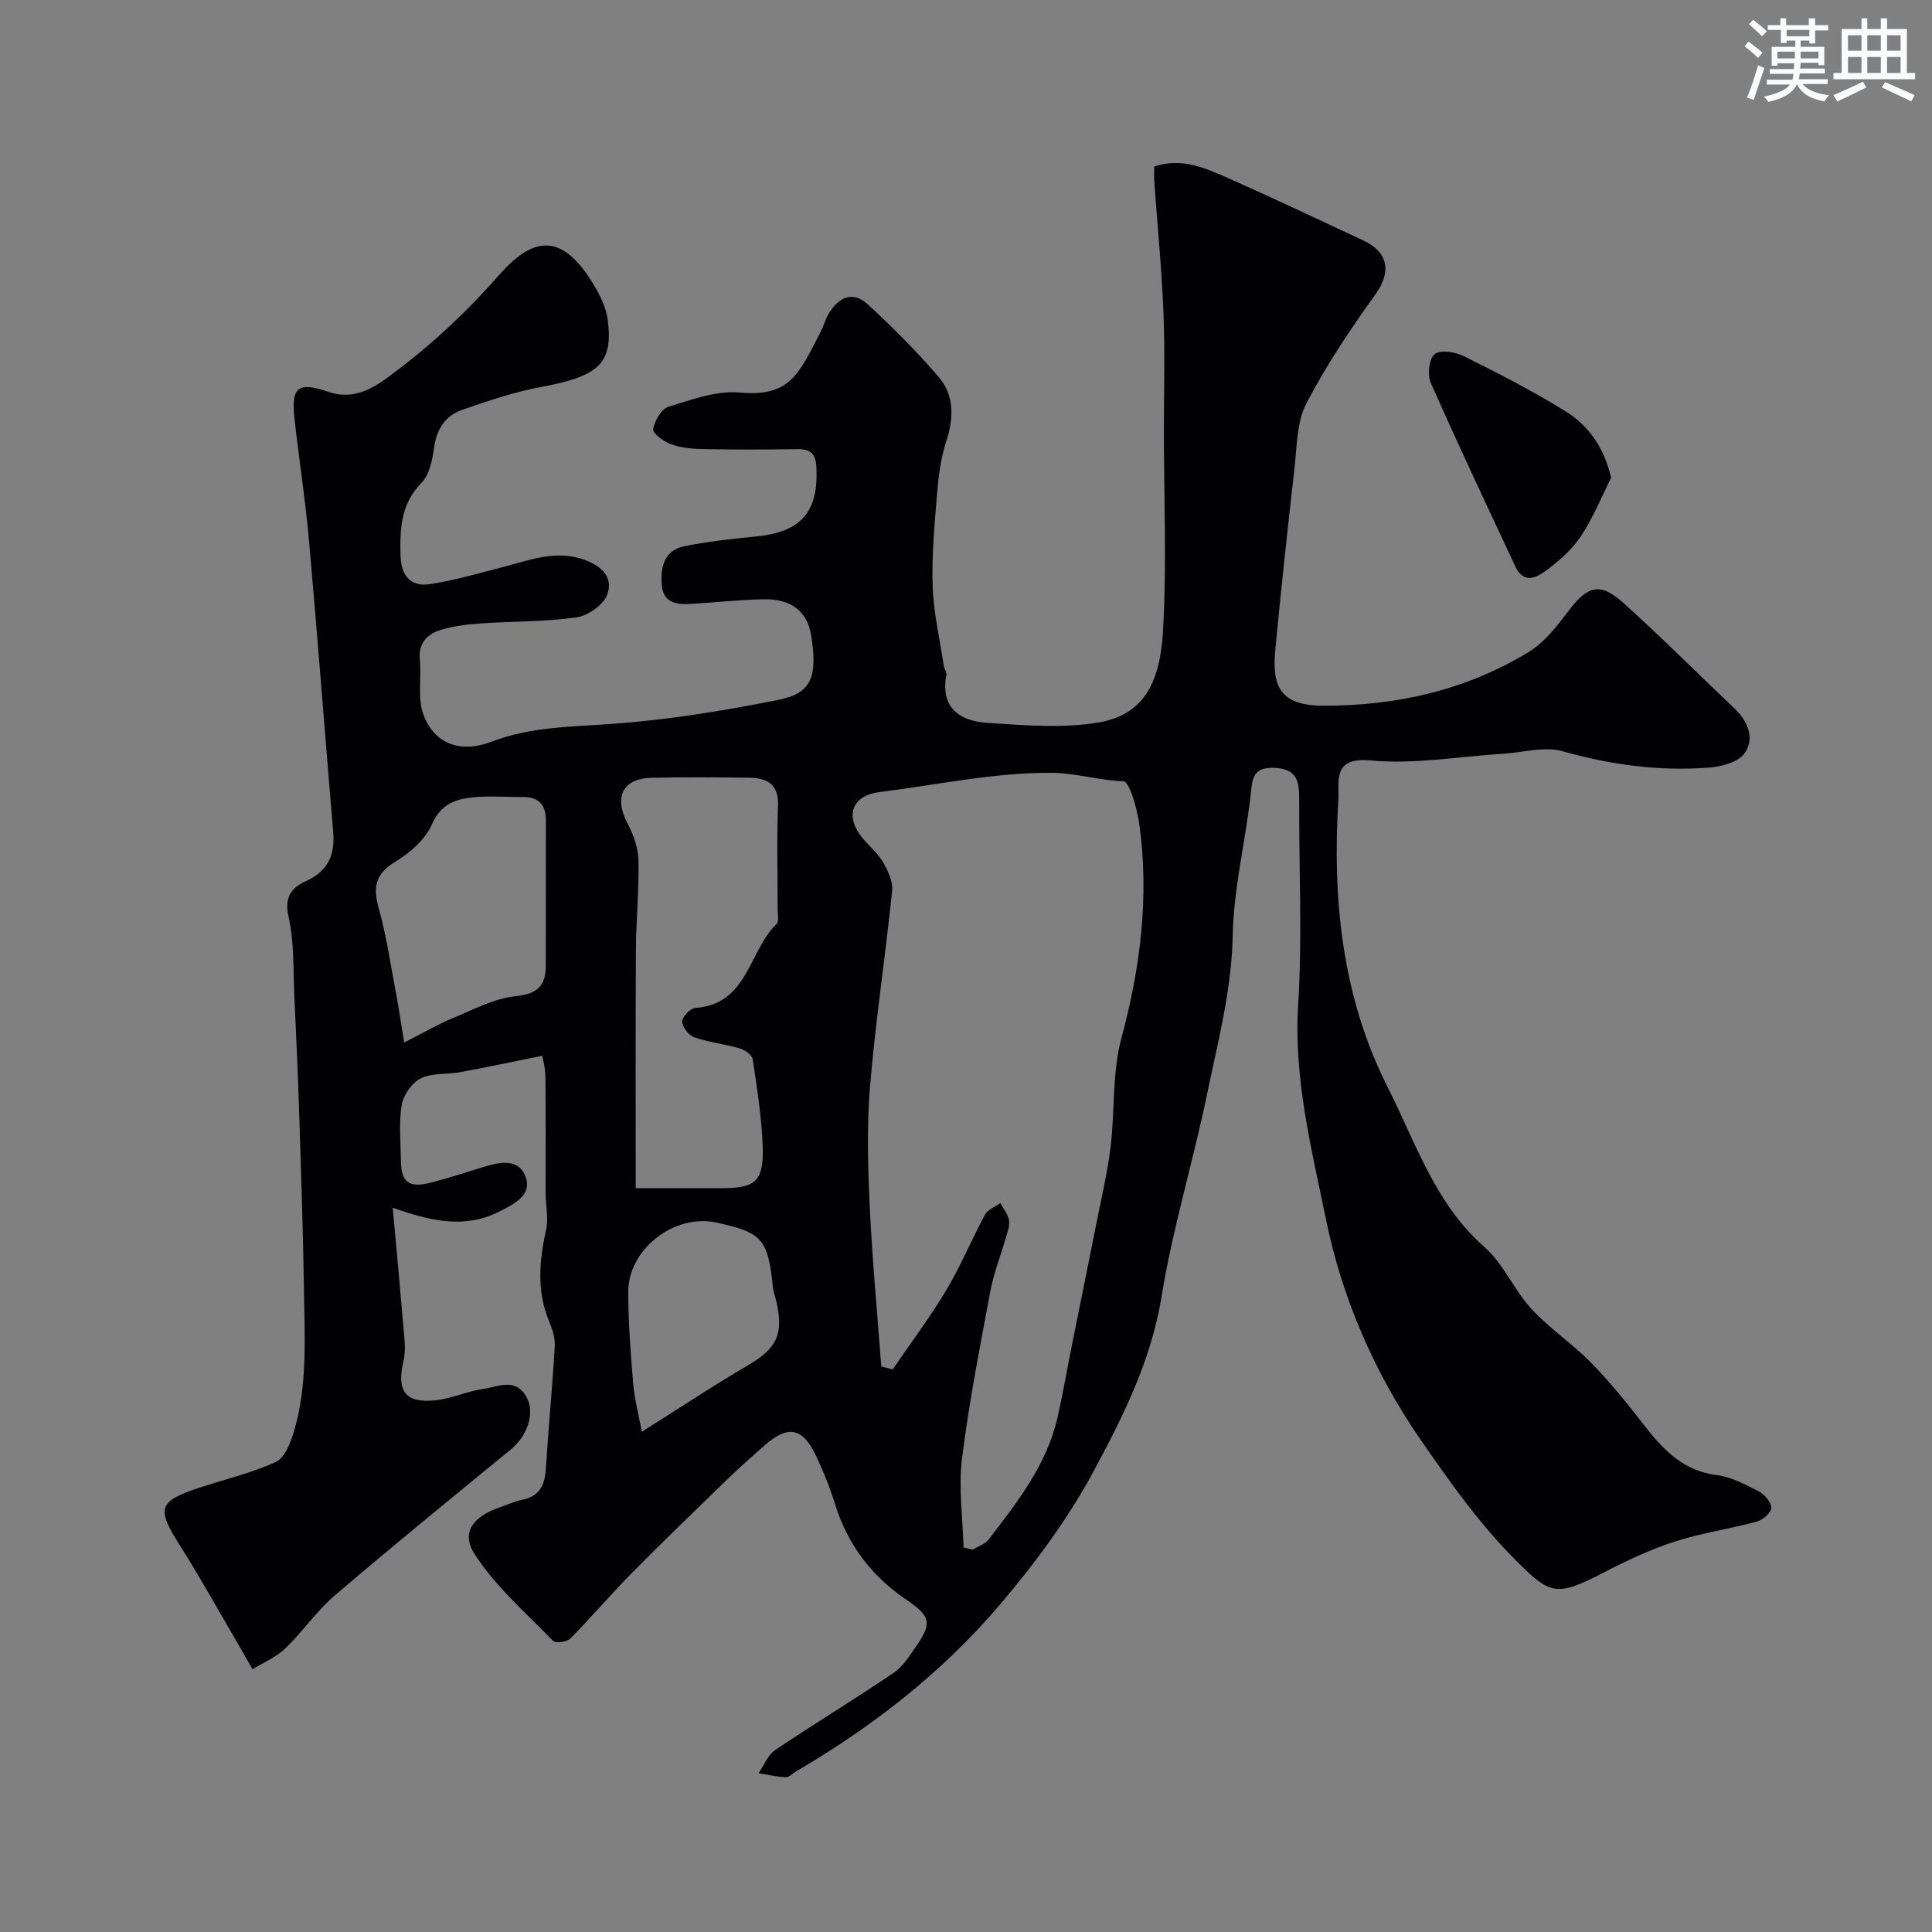 <svg enable-background="new 0 0 400 400" viewBox="0 0 400 400" xmlns="http://www.w3.org/2000/svg"><rect x="0" y="0" width="400" height="400" fill="#808080" stroke="none"/><path d="m112.26 218.59c-5.95 1.2-11.44 2.37-16.96 3.39-2.73.5-5.81.12-8.17 1.28-1.83.9-3.61 3.43-3.96 5.49-.63 3.73-.21 7.64-.17 11.47.05 4.61 1.65 5.82 6.29 4.61 3.46-.9 6.88-1.99 10.29-3.06 3.37-1.06 7.49-2.18 9.11 1.56 1.76 4.06-2.29 5.99-5.4 7.55-7 3.52-13.99 2.01-21.98-.84.87 9.61 1.7 18.56 2.46 27.52.12 1.45.06 2.97-.26 4.38-1.42 6.08.43 8.61 6.58 7.99 3.35-.33 6.57-1.88 9.93-2.36 3.15-.45 6.89-2.51 9.11 1.92 1.63 3.25-.02 7.87-3.38 10.62-12.2 9.98-24.42 19.94-36.4 30.18-3.79 3.24-6.67 7.53-10.29 11-1.89 1.82-4.49 2.9-6.77 4.32-1.19-2.07-2.37-4.15-3.57-6.21-3.84-6.56-7.52-13.23-11.6-19.64-4.7-7.41-4.34-8.92 3.95-11.68 5.36-1.78 10.94-3.06 16.04-5.4 1.86-.85 3.07-4.01 3.76-6.35 2.83-9.56 2.2-19.45 2.06-29.24-.18-12.12-.59-24.25-.98-36.37-.26-8.1-.61-16.2-1-24.3-.27-5.6 0-11.35-1.23-16.75-.94-4.13.89-6 3.62-7.24 4.64-2.1 6.04-5.46 5.64-10.2-1.7-20.16-3.23-40.34-5.02-60.49-.74-8.32-2.05-16.59-2.97-24.89-.75-6.74.64-7.89 7.01-5.72 6.34 2.16 10.99-2.01 15-5.06 7.4-5.62 14.25-12.2 20.4-19.2 7.38-8.39 13.19-8.27 19.35 1.8 1.42 2.32 2.76 4.99 3.09 7.63 1.12 9.02-1.93 11.62-13.86 13.83-5.55 1.03-10.97 2.88-16.32 4.74-3.51 1.22-5.27 4.03-5.8 7.87-.35 2.51-.95 5.54-2.59 7.22-4.34 4.43-4.49 9.63-4.34 15.16.11 4.1 2.14 6.44 6.11 5.82 5.12-.79 10.14-2.27 15.17-3.56 5.51-1.41 10.82-3.61 16.76-1.49 3.74 1.34 6.07 3.78 4.73 7.26-.81 2.12-3.99 4.34-6.37 4.68-6.51.92-13.17.79-19.75 1.24-2.76.19-5.57.52-8.2 1.31-2.83.85-4.8 2.66-4.46 6.19.36 3.77-.5 7.89.72 11.3 2.15 6.01 7.53 8.21 14.06 5.71 8.38-3.2 16.97-3.09 25.66-3.75 11.37-.86 22.71-2.71 33.9-4.95 6.81-1.36 8.04-4.85 6.67-13.39-.77-4.84-4.11-7.54-9.79-7.42-4.94.1-9.87.64-14.8.94-2.96.18-5.96.06-6.31-3.8-.34-3.66.42-7.26 4.65-8.12 4.94-1.01 10-1.53 15.03-2.04 9.18-.94 12.76-5.11 12.32-14.24-.13-2.78-1.13-3.86-3.89-3.82-6.5.1-13 .11-19.5-.01-2.26-.04-4.63-.27-6.73-1.01-1.49-.53-3.82-2.26-3.68-3.11.29-1.73 1.7-4.19 3.17-4.64 4.79-1.48 9.92-3.38 14.73-2.95 10.42.92 12.16-3.65 16.82-12.65.6-1.15.9-2.46 1.56-3.57 2.03-3.44 4.97-4.99 8.21-1.99 5.12 4.73 10.09 9.69 14.62 14.98 3.34 3.9 3.11 8.63 1.52 13.51-1.09 3.37-1.55 7-1.84 10.56-.53 6.42-1.14 12.88-.92 19.29.19 5.51 1.48 10.99 2.31 16.48.1.64.61 1.3.51 1.88-1.24 6.8 2.8 9.53 8.47 9.9 7.62.49 15.46 1.17 22.9-.05 9.37-1.54 12.86-8.03 13.49-18.85.8-13.79.2-27.65.19-41.49 0-8.2.24-16.41-.09-24.6-.36-9.05-1.26-18.07-1.9-27.11-.07-.98-.01-1.98-.01-3.09 5.75-1.91 10.65.35 15.44 2.47 9.34 4.14 18.58 8.51 27.84 12.84 5.29 2.47 5.79 6.59 2.57 11.09-5.21 7.27-10.26 14.76-14.37 22.69-2 3.85-1.92 8.87-2.44 13.4-1.42 12.39-2.75 24.78-3.94 37.19-.66 6.96.09 11.92 9.77 11.96 15.23.05 29.57-3.18 42.59-11.08 3.23-1.96 5.84-5.23 8.15-8.33 4.05-5.43 6.62-6.28 11.5-1.89 7.88 7.09 15.38 14.6 23.06 21.91 2.81 2.67 4.2 6.23 2.03 9.27-1.32 1.85-4.84 2.75-7.46 2.94-10.25.78-20.26-.59-30.22-3.4-3.72-1.05-8.11.26-12.2.52-9.2.57-18.51 2.24-27.58 1.39-7.97-.75-6.39 4.49-6.61 8.02-1.29 20.6.75 40.95 10.15 59.51 5.8 11.46 9.81 24.17 20.07 33.2 3.95 3.47 6.13 8.88 9.75 12.82 3.74 4.07 8.48 7.2 12.36 11.16 3.95 4.04 7.53 8.48 11 12.96 3.94 5.09 8.1 9.43 15.04 10.3 2.97.37 5.88 1.92 8.61 3.34 1.22.63 2.63 2.23 2.65 3.42.02.97-1.75 2.53-2.99 2.86-5.64 1.53-11.49 2.35-17.03 4.15-5.05 1.63-9.93 3.94-14.66 6.39-10 5.18-11.12 4.64-18.62-2.93-7.32-7.39-13.45-16.07-19.39-24.68-9.53-13.82-16.21-29.3-19.52-45.55-2.96-14.5-6.7-29.06-5.75-44.31.88-14.11.14-28.32.22-42.49.02-3.72-.39-6.45-5.16-6.64-4.79-.19-4.55 2.73-4.94 6.03-1.13 9.58-3.48 19.12-3.67 28.7-.22 11.32-3.08 22.02-5.32 32.88-2.89 13.99-7.12 27.73-9.4 41.8-2.15 13.26-7.98 24.9-14.11 36.28-5.3 9.84-12.12 19.05-19.39 27.59-11.91 14-26.34 25.25-42.25 34.54-.7.41-1.4 1.2-2.07 1.17-1.89-.1-3.76-.53-5.63-.83 1.12-1.62 1.89-3.76 3.41-4.78 8.11-5.46 16.48-10.53 24.57-16.01 1.96-1.33 3.34-3.61 4.74-5.62 3.55-5.09 2.51-6.35-2.59-9.85-6.79-4.67-11.74-11.22-14.26-19.36-1.05-3.4-2.39-6.75-3.91-9.98-2.87-6.08-5.86-6.59-10.95-2.07-2.47 2.19-4.95 4.37-7.32 6.66-6.74 6.54-13.5 13.06-20.1 19.74-4.3 4.35-8.25 9.04-12.56 13.38-.7.71-3.04 1.03-3.56.5-5.64-5.81-11.93-11.27-16.26-17.98-2.91-4.5-.24-7.82 5.23-9.69 1.54-.53 3.04-1.23 4.62-1.55 3.52-.71 4.68-2.94 4.89-6.3.54-8.53 1.37-17.04 1.86-25.57.1-1.71-.55-3.56-1.22-5.19-2.55-6.24-1.99-12.46-.58-18.85.53-2.4-.08-5.03-.09-7.56-.02-8 .05-16-.05-24 .01-1.93-.54-3.77-.66-4.46zm87.23 101.8c.64.15 1.28.29 1.92.44 1.11-.69 2.53-1.13 3.27-2.09 5.97-7.75 12.05-15.48 14.28-25.32 1.15-5.08 2.02-10.22 3.05-15.33 1.69-8.45 3.43-16.9 5.1-25.36 1.01-5.08 2.21-10.14 2.83-15.27.9-7.49.3-15.32 2.23-22.49 3.94-14.61 5.78-29.22 3.73-44.2-.44-3.24-2.03-8.94-3.29-9-5-.22-10.03-1.7-14.55-1.76-11.97-.15-23.98 2.5-35.98 3.98-5.26.65-7.13 4.41-4.09 8.75 1.41 2.01 3.5 3.56 4.75 5.64 1.08 1.8 2.16 4.13 1.96 6.09-1.38 13.51-3.44 26.95-4.57 40.47-.69 8.27-.44 16.65-.05 24.96.51 11.01 1.56 22 2.38 33 .79.21 1.57.41 2.36.62 3.71-5.44 7.69-10.71 11.06-16.35 3.01-5.04 5.27-10.53 8.07-15.71.57-1.05 2.08-1.6 3.16-2.38.63 1.2 1.6 2.34 1.8 3.61.18 1.19-.38 2.53-.73 3.77-1.03 3.6-2.43 7.12-3.12 10.77-2.15 11.54-4.44 23.08-5.88 34.71-.76 6.05.15 12.3.31 18.45zm-67.87-74.39h17.93c6.86 0 8.61-1.48 8.36-8.61-.22-6.04-1.17-12.07-2.06-18.07-.13-.88-1.61-1.94-2.67-2.25-3.11-.91-6.39-1.26-9.43-2.31-1.14-.39-2.48-2.1-2.51-3.24-.02-.96 1.66-2.77 2.68-2.84 10.94-.71 11.07-11.82 16.88-17.4.52-.5.2-1.93.2-2.92.01-7.17-.2-14.34.08-21.5.18-4.57-2.28-5.8-6.03-5.85-6.67-.07-13.33-.12-20 .01-6.17.12-8.03 4.03-5.08 9.56 1.23 2.3 2.16 5.05 2.22 7.62.13 6.16-.5 12.34-.53 18.51-.1 16.21-.04 32.41-.04 49.29zm-47.94-30.16c4.05-2.05 6.99-3.77 10.1-5.06 4.24-1.76 8.53-4.07 12.97-4.53 4.52-.47 6.24-2.15 6.25-6.28.02-10.03-.01-20.06.02-30.08.01-3.28-1.5-4.91-4.81-4.88-3.5.03-7.03-.28-10.49.09-3.56.38-6.5 1.47-8.29 5.56-1.36 3.11-4.51 5.9-7.53 7.72-4.17 2.52-4.73 5.27-3.49 9.67 1.62 5.75 2.46 11.72 3.58 17.61.56 2.97 1 5.98 1.69 10.18zm49.2 80.59c7.92-4.98 14.82-9.58 21.97-13.75 5.92-3.46 7.49-6.48 5.86-13.3-.23-.95-.58-1.88-.68-2.84-1.04-10.04-2.18-11.35-11.76-13.43-8.65-1.87-18.23 5.53-18.2 14.39.02 6.31.49 12.63 1.02 18.92.26 3.17 1.1 6.29 1.79 10.01z" fill="#010103"/><path d="m333.57 98.9c-1.87 3.73-3.63 8.1-6.16 11.97-1.78 2.73-4.38 5.06-7.01 7.04-2.03 1.53-4.84 3.26-6.65-.6-5.92-12.66-11.9-25.3-17.54-38.08-.73-1.64-.34-4.99.83-5.92 1.19-.94 4.27-.45 6.01.42 7.14 3.56 14.28 7.2 21.05 11.41 4.65 2.89 7.93 7.26 9.47 13.76z" fill="#010103"/><g fill="#fafbfc"><path d="m361.2 9.6.8-1c.9.7 1.9 1.4 2.9 2.3l-.9 1.1c-1-1-2-1.8-2.8-2.4zm.5 10.6c.9-2.1 1.6-4.3 2.3-6.7.4.2.8.4 1.3.6-.7 2.1-1.5 4.3-2.2 6.6zm.4-15.2.9-.9c1 .8 2 1.6 2.8 2.4l-1 1c-.9-.9-1.8-1.7-2.7-2.5zm12.5-1.2h1.2v1.4h2.7v1.1h-2.7v2.7h-1.2v-.6h-1.8v1.3h4.9v3.8h-1.2v-.5h-3.7c0 .4-.1.9-.1 1.2h5.1v1h-5.2c0 .5-.1.9-.2 1.2h6v1h-5.2c1.1 1.3 2.9 2 5.5 2.3-.4.4-.7.8-.9 1.3-2.9-.5-4.8-1.6-5.7-3.5h-.1c-.8 1.7-2.7 2.9-5.9 3.6-.2-.4-.6-.8-.9-1.1 2.8-.6 4.6-1.4 5.4-2.5h-4.8v-1h5.3c.1-.3.2-.7.2-1.2h-4.9v-1h5c0-.4 0-.8.1-1.2h-3.5v.5h-1.2v-3.9h4.9v-1.3h-1.8v.5h-1.2v-2.7h-2.7v-1h2.6v-1.4h1.2v1.4h4.7v-1.4zm-6.6 8.3h3.6c0-.4 0-.9 0-1.4h-3.6zm1.9-4.6h4.7v-1.3h-4.7zm6.6 3.2h-3.7v1.4h3.7z"/><path d="m385.3 3.8h1.3v2.2h2.8v-2.2h1.3v2.2h4.1v9.1h1.7v1.3h-16.9v-1.3h1.7v-9.1h4.1v-2.2zm.4 13.1.7 1.2c-1.8.9-3.8 1.9-6 2.9-.2-.4-.5-.8-.8-1.3 2.3-1 4.3-1.9 6.1-2.8zm-3.1-6.4h2.8v-3.2h-2.8zm0 4.6h2.8v-3.3h-2.8zm4-4.6h2.8v-3.2h-2.8zm0 4.6h2.8v-3.3h-2.8zm3.7 1.9c2.1.9 4.1 1.8 6.1 2.7l-.7 1.3c-2.2-1.1-4.2-2-6.1-2.9zm3.2-9.7h-2.8v3.2h2.8zm-2.8 7.8h2.8v-3.3h-2.8z"/></g></svg>
